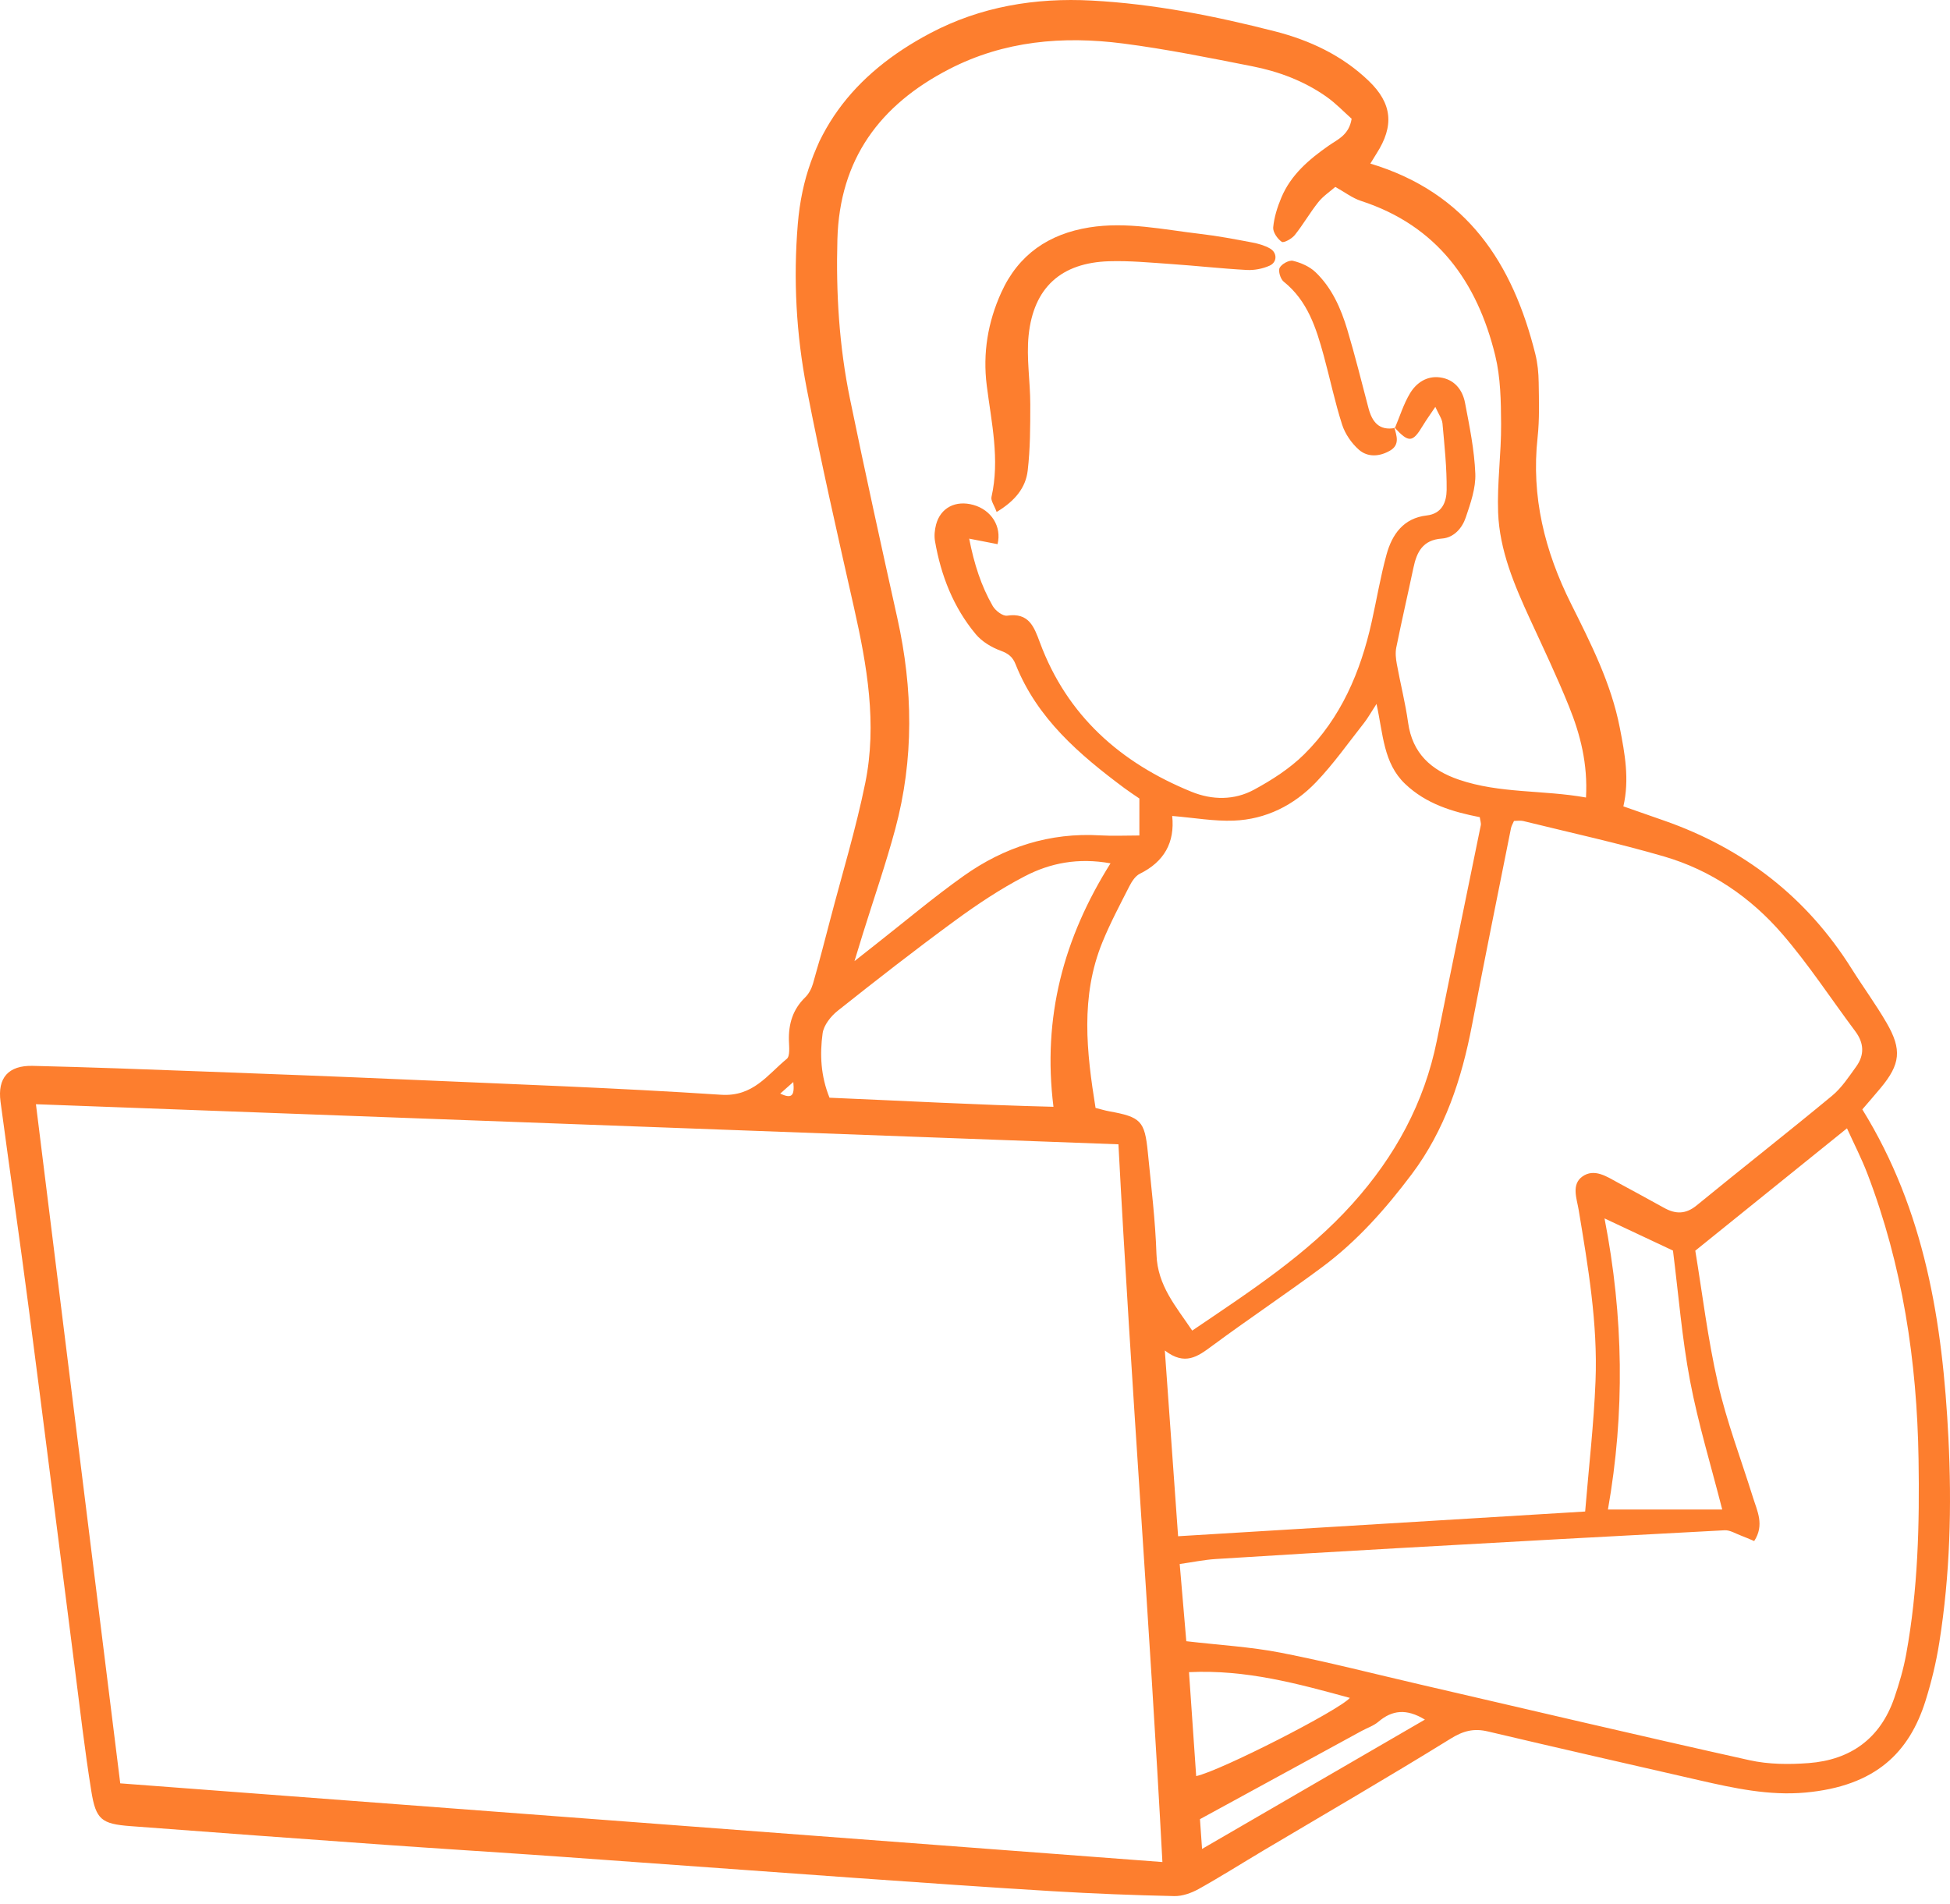 <?xml version="1.0" encoding="UTF-8"?> <svg xmlns="http://www.w3.org/2000/svg" width="169" height="165" viewBox="0 0 169 165" fill="none"><path d="M86.376 44.37C86.167 43.794 85.859 43.39 85.928 43.075C86.667 39.81 85.923 36.623 85.519 33.414C85.163 30.606 85.612 27.916 86.78 25.342C88.276 22.045 90.902 20.274 94.398 19.711C97.649 19.188 100.842 19.901 104.044 20.274C105.545 20.448 107.036 20.733 108.52 21.014C109.054 21.115 109.607 21.271 110.072 21.539C110.704 21.908 110.702 22.723 110.034 23.023C109.434 23.292 108.713 23.432 108.058 23.398C105.861 23.278 103.672 23.032 101.478 22.881C99.696 22.759 97.906 22.587 96.127 22.641C91.979 22.767 89.58 24.906 89.148 29.058C88.945 31.025 89.29 33.042 89.29 35.038C89.291 36.955 89.29 38.889 89.067 40.789C88.891 42.272 87.975 43.41 86.376 44.37Z" fill="#FD7E2E"></path><path d="M120.837 37.032C121.044 37.768 121.339 38.55 120.47 39.053C119.572 39.575 118.541 39.655 117.764 38.97C117.132 38.41 116.577 37.607 116.318 36.805C115.687 34.844 115.27 32.815 114.725 30.826C114.068 28.422 113.326 26.068 111.253 24.409C110.972 24.182 110.762 23.486 110.905 23.207C111.076 22.876 111.723 22.523 112.06 22.605C112.751 22.772 113.494 23.097 114.003 23.581C115.431 24.943 116.215 26.727 116.771 28.585C117.44 30.824 118.005 33.099 118.599 35.36C118.914 36.557 119.51 37.344 120.896 37.093C120.895 37.09 120.837 37.032 120.837 37.032Z" fill="#FD7E2E"></path><path d="M118.764 14.177C127.181 16.716 131.11 22.863 133.062 30.685C133.261 31.482 133.342 32.323 133.353 33.146C133.375 34.733 133.431 36.336 133.258 37.909C132.695 43.034 133.874 47.757 136.151 52.316C137.874 55.768 139.635 59.222 140.383 63.073C140.818 65.304 141.233 67.532 140.693 69.884C141.926 70.314 143.086 70.719 144.245 71.126C151.119 73.534 156.573 77.743 160.469 83.947C161.46 85.525 162.567 87.031 163.502 88.642C164.855 90.971 164.694 92.242 162.987 94.292C162.463 94.922 161.923 95.538 161.401 96.147C166.843 104.938 168.362 114.646 168.861 124.589C169.161 130.529 169.009 136.476 168.071 142.364C167.802 144.063 167.395 145.752 166.881 147.393C165.487 151.827 162.606 154.799 156.449 155.355C153.322 155.637 150.28 154.977 147.253 154.284C141.15 152.885 135.043 151.498 128.949 150.057C127.724 149.767 126.813 150.004 125.714 150.687C120.383 153.985 114.958 157.13 109.568 160.331C107.673 161.456 105.81 162.638 103.887 163.71C103.256 164.06 102.475 164.341 101.771 164.326C98.262 164.25 94.755 164.113 91.253 163.903C85.618 163.565 79.985 163.166 74.351 162.768C65.697 162.155 57.046 161.512 48.391 160.899C43.377 160.544 38.359 160.236 33.344 159.88C25.995 159.356 18.647 158.82 11.301 158.262C8.809 158.072 8.309 157.703 7.916 155.243C7.335 151.632 6.92 147.994 6.456 144.365C5.138 134.091 3.851 123.815 2.512 113.544C1.728 107.514 0.85 101.502 0.046 95.479C-0.229 93.417 0.724 92.323 2.84 92.374C7.728 92.489 12.615 92.674 17.501 92.857C23.419 93.077 29.338 93.301 35.254 93.562C44.334 93.96 53.422 94.279 62.491 94.878C65.276 95.061 66.504 93.15 68.188 91.767C68.483 91.525 68.388 90.731 68.373 90.196C68.332 88.743 68.706 87.483 69.779 86.441C70.098 86.133 70.337 85.677 70.46 85.247C70.992 83.398 71.472 81.534 71.96 79.672C72.989 75.737 74.18 71.838 74.989 67.859C76.029 62.747 75.146 57.693 74.016 52.674C72.589 46.346 71.144 40.016 69.911 33.65C69.005 28.966 68.746 24.218 69.142 19.419C69.786 11.624 73.973 6.389 80.618 2.878C84.987 0.568 89.728 -0.214 94.627 0.049C100.008 0.337 105.277 1.382 110.484 2.714C113.526 3.492 116.327 4.807 118.622 7.009C120.668 8.972 120.838 10.913 119.3 13.307C119.161 13.534 119.021 13.76 118.764 14.177L118.764 14.177ZM120.837 37.032L120.893 37.09C121.317 36.088 121.642 35.022 122.194 34.099C122.742 33.182 123.65 32.559 124.788 32.707C126.029 32.867 126.749 33.76 126.97 34.915C127.358 36.944 127.778 38.989 127.86 41.044C127.911 42.3 127.449 43.613 127.035 44.84C126.722 45.772 126.004 46.601 124.965 46.675C123.292 46.794 122.781 47.85 122.491 49.235C122.006 51.531 121.478 53.813 121.012 56.114C120.918 56.571 120.971 57.08 121.057 57.545C121.365 59.243 121.799 60.92 122.035 62.626C122.408 65.295 124.031 66.747 126.434 67.57C129.991 68.785 133.728 68.45 137.453 69.117C137.616 66.207 136.968 63.674 135.987 61.243C134.956 58.685 133.769 56.191 132.613 53.684C131.251 50.722 129.961 47.71 129.837 44.416C129.743 41.874 130.111 39.316 130.096 36.764C130.084 34.776 130.054 32.728 129.588 30.817C128.021 24.392 124.522 19.549 117.956 17.413C117.204 17.167 116.538 16.649 115.727 16.198C115.265 16.602 114.677 16.992 114.255 17.517C113.527 18.43 112.944 19.46 112.213 20.372C111.957 20.693 111.256 21.078 111.086 20.96C110.711 20.699 110.306 20.114 110.344 19.703C110.426 18.829 110.705 17.947 111.048 17.129C111.88 15.141 113.453 13.81 115.175 12.608C115.938 12.077 116.916 11.701 117.142 10.291C116.49 9.713 115.789 8.969 114.97 8.39C113.029 7.02 110.824 6.194 108.516 5.741C104.804 5.01 101.086 4.254 97.337 3.771C92.129 3.099 87.018 3.531 82.242 6.002C76.261 9.095 72.763 13.791 72.574 20.751C72.446 25.402 72.727 30.01 73.663 34.559C74.97 40.914 76.365 47.251 77.772 53.583C79.13 59.691 79.217 65.787 77.59 71.842C76.767 74.901 75.722 77.904 74.779 80.932C74.58 81.569 74.389 82.205 74.055 83.297C74.905 82.627 75.373 82.256 75.843 81.888C78.391 79.89 80.87 77.793 83.507 75.919C87.03 73.413 90.976 72.136 95.358 72.399C96.435 72.463 97.52 72.408 98.746 72.408V69.203C98.345 68.927 97.886 68.629 97.445 68.302C93.544 65.394 89.882 62.27 88.017 57.569C87.769 56.942 87.399 56.642 86.74 56.4C85.94 56.109 85.103 55.608 84.565 54.962C82.623 52.633 81.55 49.876 81.034 46.904C80.954 46.445 81.005 45.93 81.123 45.474C81.506 44.002 82.825 43.326 84.363 43.761C85.916 44.198 86.83 45.626 86.454 47.16C85.703 47.014 84.953 46.869 83.996 46.682C84.429 48.899 85.04 50.788 86.038 52.522C86.269 52.925 86.91 53.414 87.286 53.357C89.167 53.075 89.616 54.309 90.124 55.681C92.487 62.043 97.124 66.119 103.264 68.619C105.064 69.351 106.975 69.364 108.678 68.442C110.231 67.601 111.778 66.609 113.026 65.376C116.209 62.23 117.91 58.242 118.874 53.919C119.311 51.965 119.638 49.983 120.166 48.059C120.647 46.306 121.639 44.905 123.641 44.674C125 44.519 125.364 43.478 125.376 42.464C125.396 40.542 125.188 38.616 125.015 36.699C124.977 36.294 124.685 35.911 124.396 35.264C123.928 35.961 123.614 36.388 123.34 36.844C122.42 38.378 122.109 38.406 120.837 37.031L120.837 37.032ZM3.114 95.698C5.561 115.412 7.983 134.915 10.421 154.555C40.514 156.827 70.488 159.089 100.742 161.375C99.639 140.614 98.022 119.924 96.931 99.172C65.707 98.016 34.629 96.865 3.115 95.698L3.114 95.698ZM100.952 117.041C101.349 122.625 101.721 127.807 102.102 133.139C114.049 132.414 125.704 131.706 137.38 130.997C137.701 127.108 138.133 123.402 138.279 119.683C138.477 114.689 137.633 109.772 136.819 104.862C136.658 103.889 136.161 102.658 137.145 101.96C138.17 101.236 139.243 101.96 140.214 102.492C141.543 103.218 142.881 103.93 144.203 104.67C145.202 105.23 146.079 105.254 147.041 104.469C150.935 101.279 154.899 98.177 158.776 94.968C159.607 94.281 160.232 93.322 160.873 92.433C161.597 91.428 161.554 90.397 160.794 89.381C158.689 86.566 156.757 83.598 154.466 80.945C151.723 77.766 148.274 75.409 144.216 74.226C140.19 73.056 136.084 72.158 132.01 71.154C131.757 71.093 131.475 71.147 131.212 71.147C131.105 71.4 130.991 71.579 130.952 71.776C129.818 77.463 128.661 83.146 127.573 88.842C126.68 93.506 125.233 97.931 122.341 101.776C120.091 104.768 117.618 107.561 114.61 109.798C111.457 112.141 108.186 114.321 105.029 116.657C103.804 117.565 102.692 118.387 100.952 117.041ZM146.925 108.391C147.527 112.022 147.998 115.999 148.886 119.882C149.651 123.227 150.891 126.462 151.915 129.748C152.289 130.956 152.938 132.16 152.03 133.557C151.615 133.383 151.26 133.222 150.894 133.087C150.423 132.914 149.935 132.598 149.469 132.622C139.982 133.118 130.501 133.644 121.016 134.18C115.791 134.475 110.571 134.783 105.348 135.115C104.345 135.18 103.357 135.389 102.241 135.546C102.448 137.959 102.634 140.131 102.813 142.237C105.699 142.575 108.385 142.723 110.999 143.233C115.048 144.021 119.05 145.057 123.07 145.986C132.588 148.189 142.095 150.434 151.63 152.551C153.279 152.917 155.06 152.927 156.756 152.799C160.376 152.524 162.959 150.676 164.17 147.159C164.595 145.924 164.966 144.655 165.201 143.372C166.226 137.776 166.366 132.116 166.274 126.448C166.14 117.963 164.885 109.672 161.839 101.714C161.334 100.396 160.684 99.135 160.072 97.787C155.668 101.341 151.44 104.749 146.925 108.391L146.925 108.391ZM101.591 70.715C101.832 73.032 100.883 74.688 98.784 75.726C98.398 75.916 98.092 76.39 97.881 76.802C97.07 78.396 96.226 79.983 95.549 81.639C93.613 86.37 94.173 91.2 94.948 96.019C95.457 96.147 95.786 96.25 96.122 96.31C98.867 96.808 99.209 97.135 99.477 99.852C99.767 102.803 100.131 105.757 100.228 108.719C100.317 111.427 101.922 113.223 103.325 115.317C108.357 111.905 113.258 108.732 117.221 104.318C120.897 100.224 123.44 95.59 124.531 90.168C125.782 83.95 127.072 77.741 128.335 71.523C128.372 71.34 128.29 71.134 128.247 70.82C125.883 70.358 123.604 69.677 121.78 67.939C119.887 66.138 119.878 63.632 119.297 61.006C118.8 61.77 118.54 62.247 118.207 62.667C116.845 64.392 115.573 66.208 114.058 67.789C112.146 69.784 109.722 71.011 106.928 71.12C105.236 71.187 103.531 70.877 101.591 70.716L101.591 70.715ZM71.891 95.134C78.334 95.404 84.741 95.761 91.3 95.921C90.334 88.172 92.164 81.314 96.245 74.821C93.437 74.316 91.021 74.794 88.824 75.936C86.7 77.037 84.682 78.385 82.747 79.802C79.308 82.321 75.942 84.946 72.604 87.597C72.008 88.07 71.391 88.847 71.293 89.555C71.042 91.389 71.13 93.255 71.891 95.134ZM139.059 105.594C140.719 114.123 140.828 122.46 139.354 130.826H149.26C148.284 126.997 147.174 123.374 146.471 119.672C145.769 115.971 145.474 112.193 144.991 108.382C143.255 107.565 141.344 106.669 139.059 105.594ZM103.669 153.927C105.758 153.482 116.069 148.218 116.987 147.149C112.478 145.917 108.002 144.681 103.047 144.918C103.265 148.067 103.466 150.985 103.669 153.927ZM104.178 160.239C110.782 156.404 117.085 152.748 123.492 149.03C121.885 148.055 120.651 148.203 119.457 149.22C119.047 149.569 118.494 149.749 118.012 150.011C113.37 152.544 108.727 155.077 103.997 157.659C104.051 158.413 104.101 159.129 104.178 160.239ZM68.753 93.773C68.26 94.211 68.002 94.44 67.617 94.78C68.591 95.227 68.884 95.023 68.753 93.773Z" fill="#FD7E2E"></path></svg> 